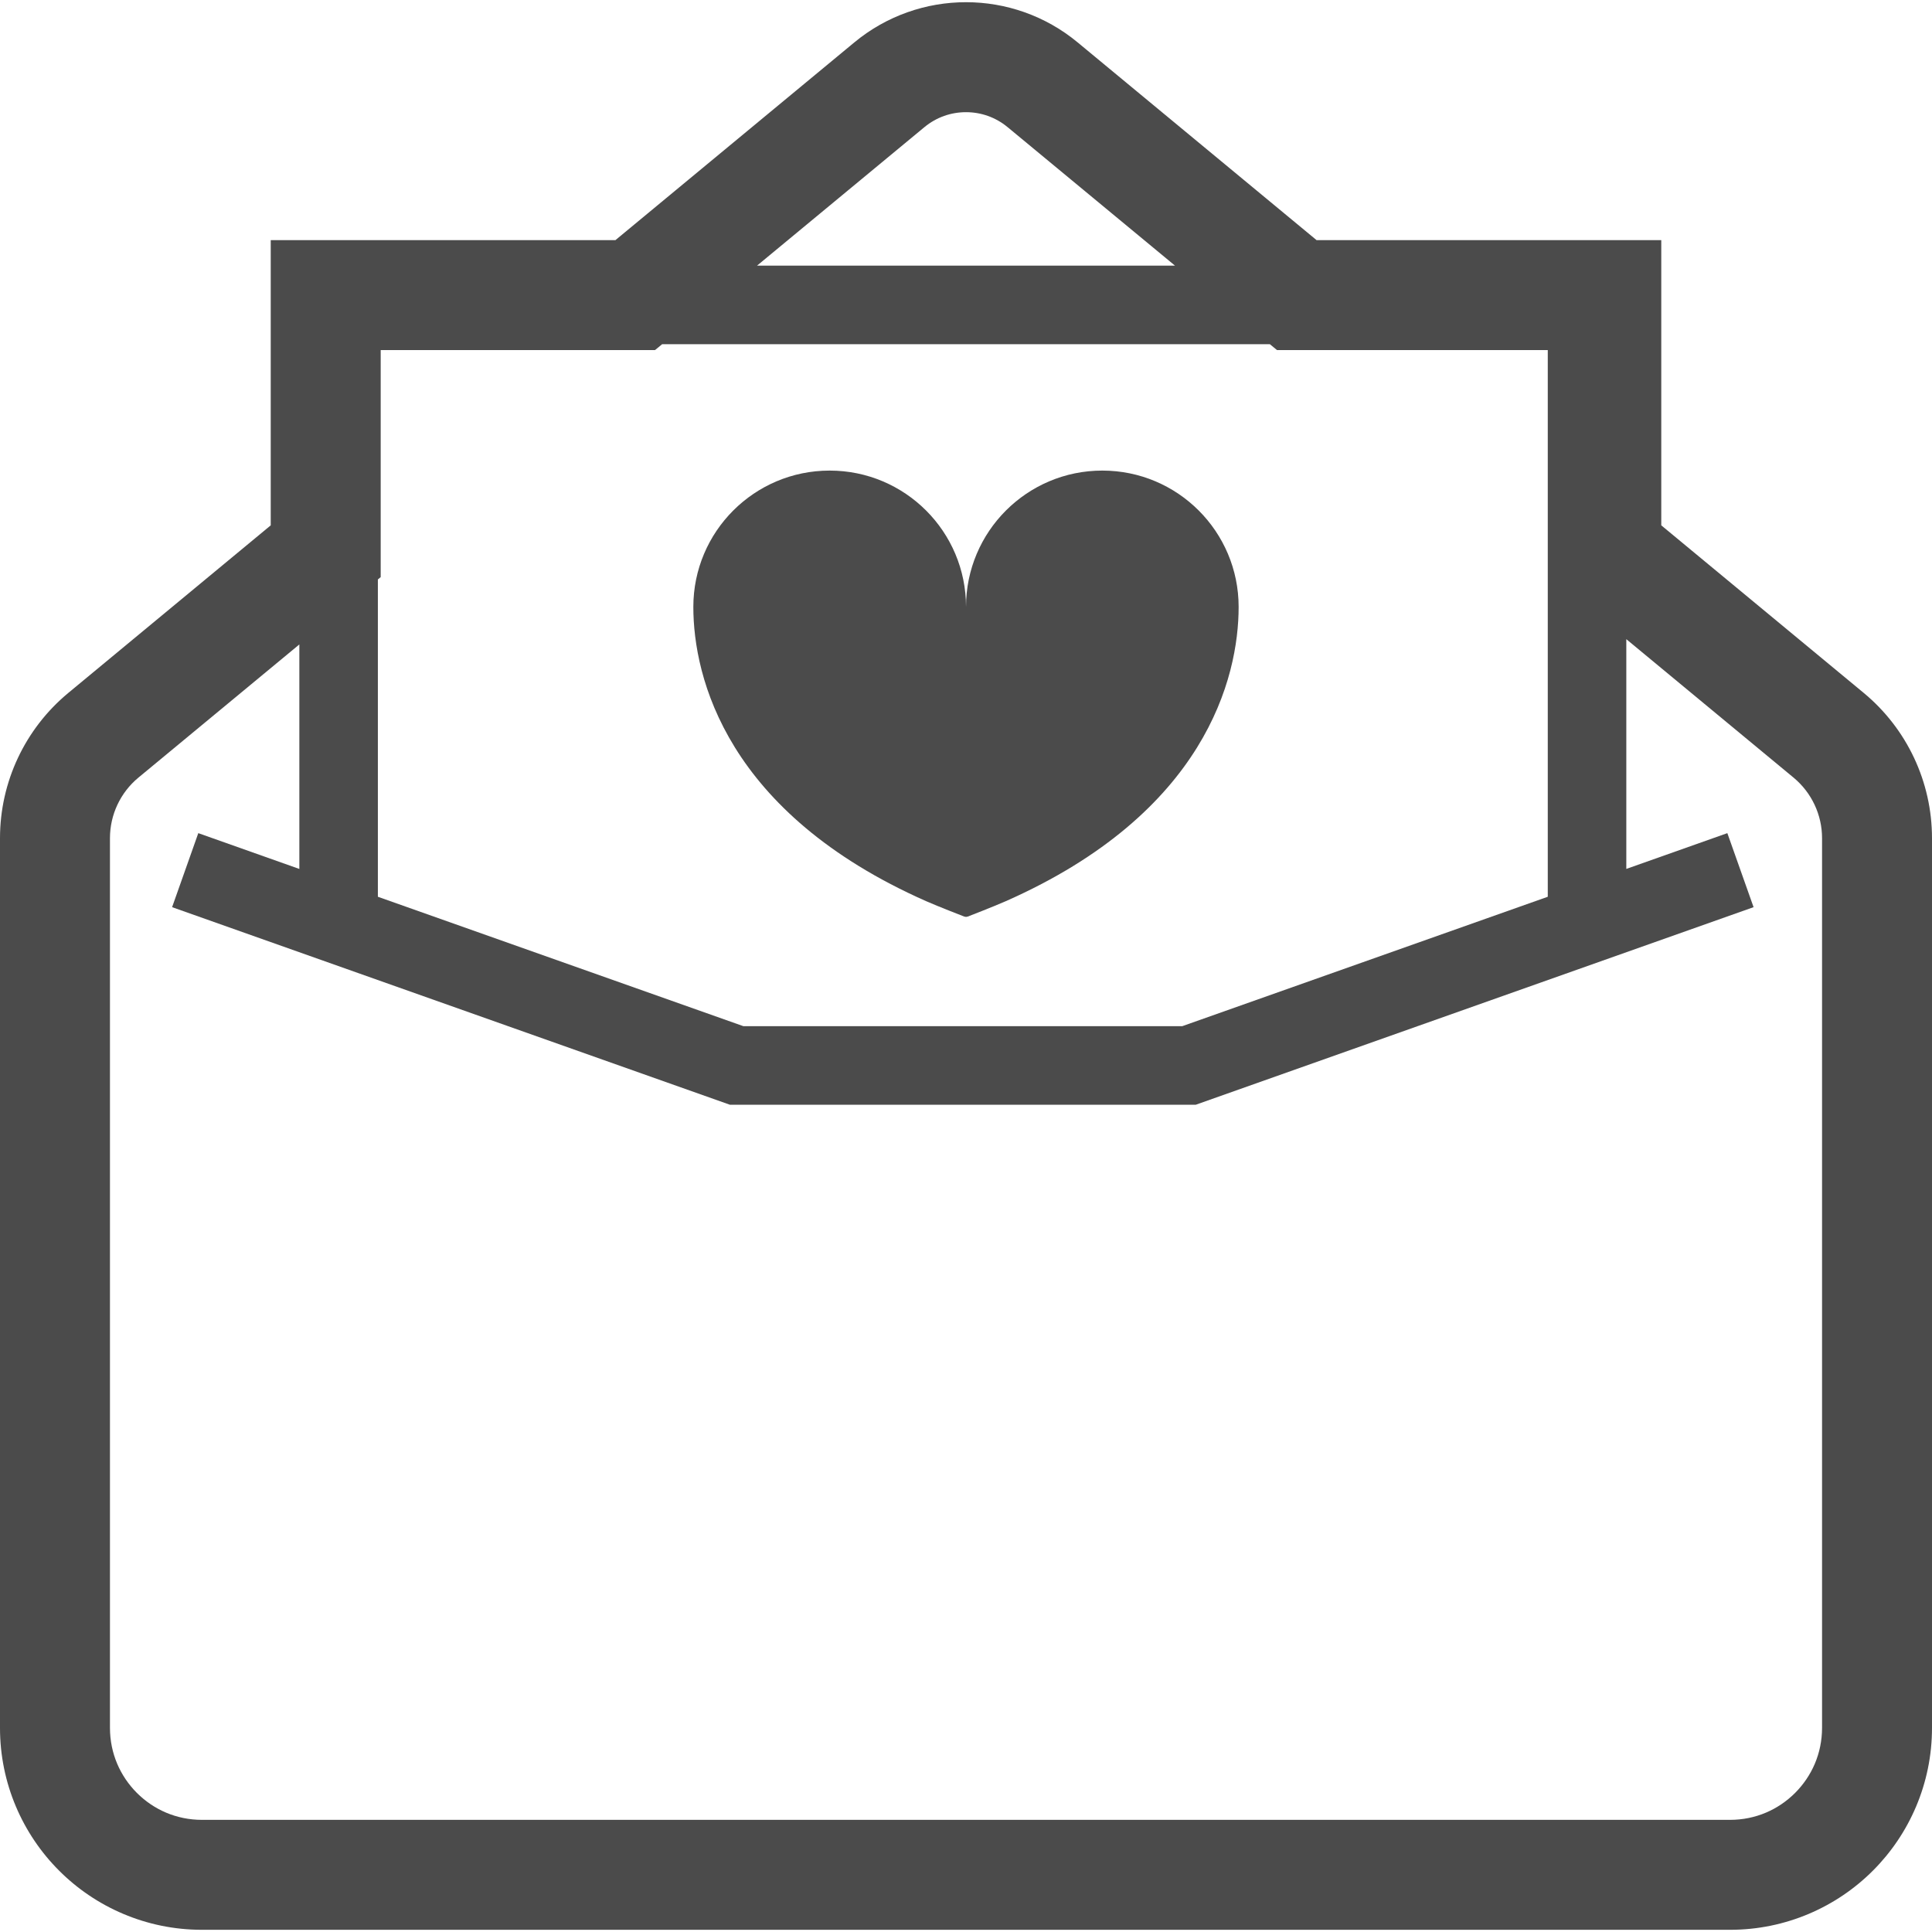 <!--?xml version="1.0" encoding="utf-8"?-->
<!-- Generator: Adobe Illustrator 18.1.1, SVG Export Plug-In . SVG Version: 6.00 Build 0)  -->

<svg version="1.1" id="_x32_" xmlns="http://www.w3.org/2000/svg" xmlns:xlink="http://www.w3.org/1999/xlink" x="0px" y="0px" viewBox="0 0 512 512" xml:space="preserve">
<style type="text/css">
	.st0{fill:#4B4B4B;}
</style>
<g>
	<path class="st0" d="M245.426,238.816c3.353,1.474,10.088,4.076,10.088,4.076l0.491,0.097l0.482-0.097
		c0,0,6.735-2.602,10.073-4.076c52.862-23.384,61.692-59.207,61.692-77.975c0-19.963-16.172-36.131-36.126-36.131
		c-19.944,0-36.121,16.168-36.121,36.131c0-19.963-16.177-36.131-36.131-36.131c-19.959,0-36.131,16.168-36.131,36.131
		C183.743,179.61,192.587,215.432,245.426,238.816z" style="fill: rgb(75, 75, 75);"></path>
	<path class="st0" d="M493.891,183.618l-53.638-44.398V63.644h-91.339L285.603,11.25c-8.57-7.111-19.12-10.675-29.598-10.666
		c-10.483-0.009-21.034,3.556-29.603,10.656l-63.316,52.404H71.747v75.577l-53.632,44.398C6.639,193.118,0,207.224,0,222.119
		v235.786c-0.01,14.731,6.012,28.202,15.676,37.846c9.635,9.654,23.104,15.676,37.832,15.666h404.984
		c14.727,0.01,28.196-6.012,37.837-15.666c9.664-9.644,15.68-23.114,15.671-37.846V222.119
		C512,207.224,505.366,193.118,493.891,183.618z M244.973,33.699c3.223-2.66,7.087-3.97,11.032-3.97c3.936,0,7.804,1.31,11.023,3.97
		l44.359,36.699H200.623L244.973,33.699z M100.14,153.557l0.747-0.616V92.78h72.691l1.894-1.561h161.057l1.894,1.561h71.752v144.871
		l-96.85,34.29H196.99l-96.85-34.29V153.557z M482.863,457.905c-0.009,6.783-2.707,12.786-7.139,17.236
		c-4.456,4.442-10.454,7.13-17.232,7.14H53.508c-6.774-0.01-12.776-2.698-17.232-7.14c-4.432-4.451-7.126-10.453-7.135-17.236
		V222.119c0-6.205,2.765-12.092,7.55-16.051l42.639-35.284v59.496l-26.78-9.49l-6.942,19.617l147.809,52.356h123.482l147.818-52.356
		l-6.952-19.617l-26.776,9.48v-60.883l44.359,36.719c4.754,3.96,7.515,9.828,7.515,16.013V457.905z" style="fill: rgb(75, 75, 75);"></path>
</g>
</svg>
